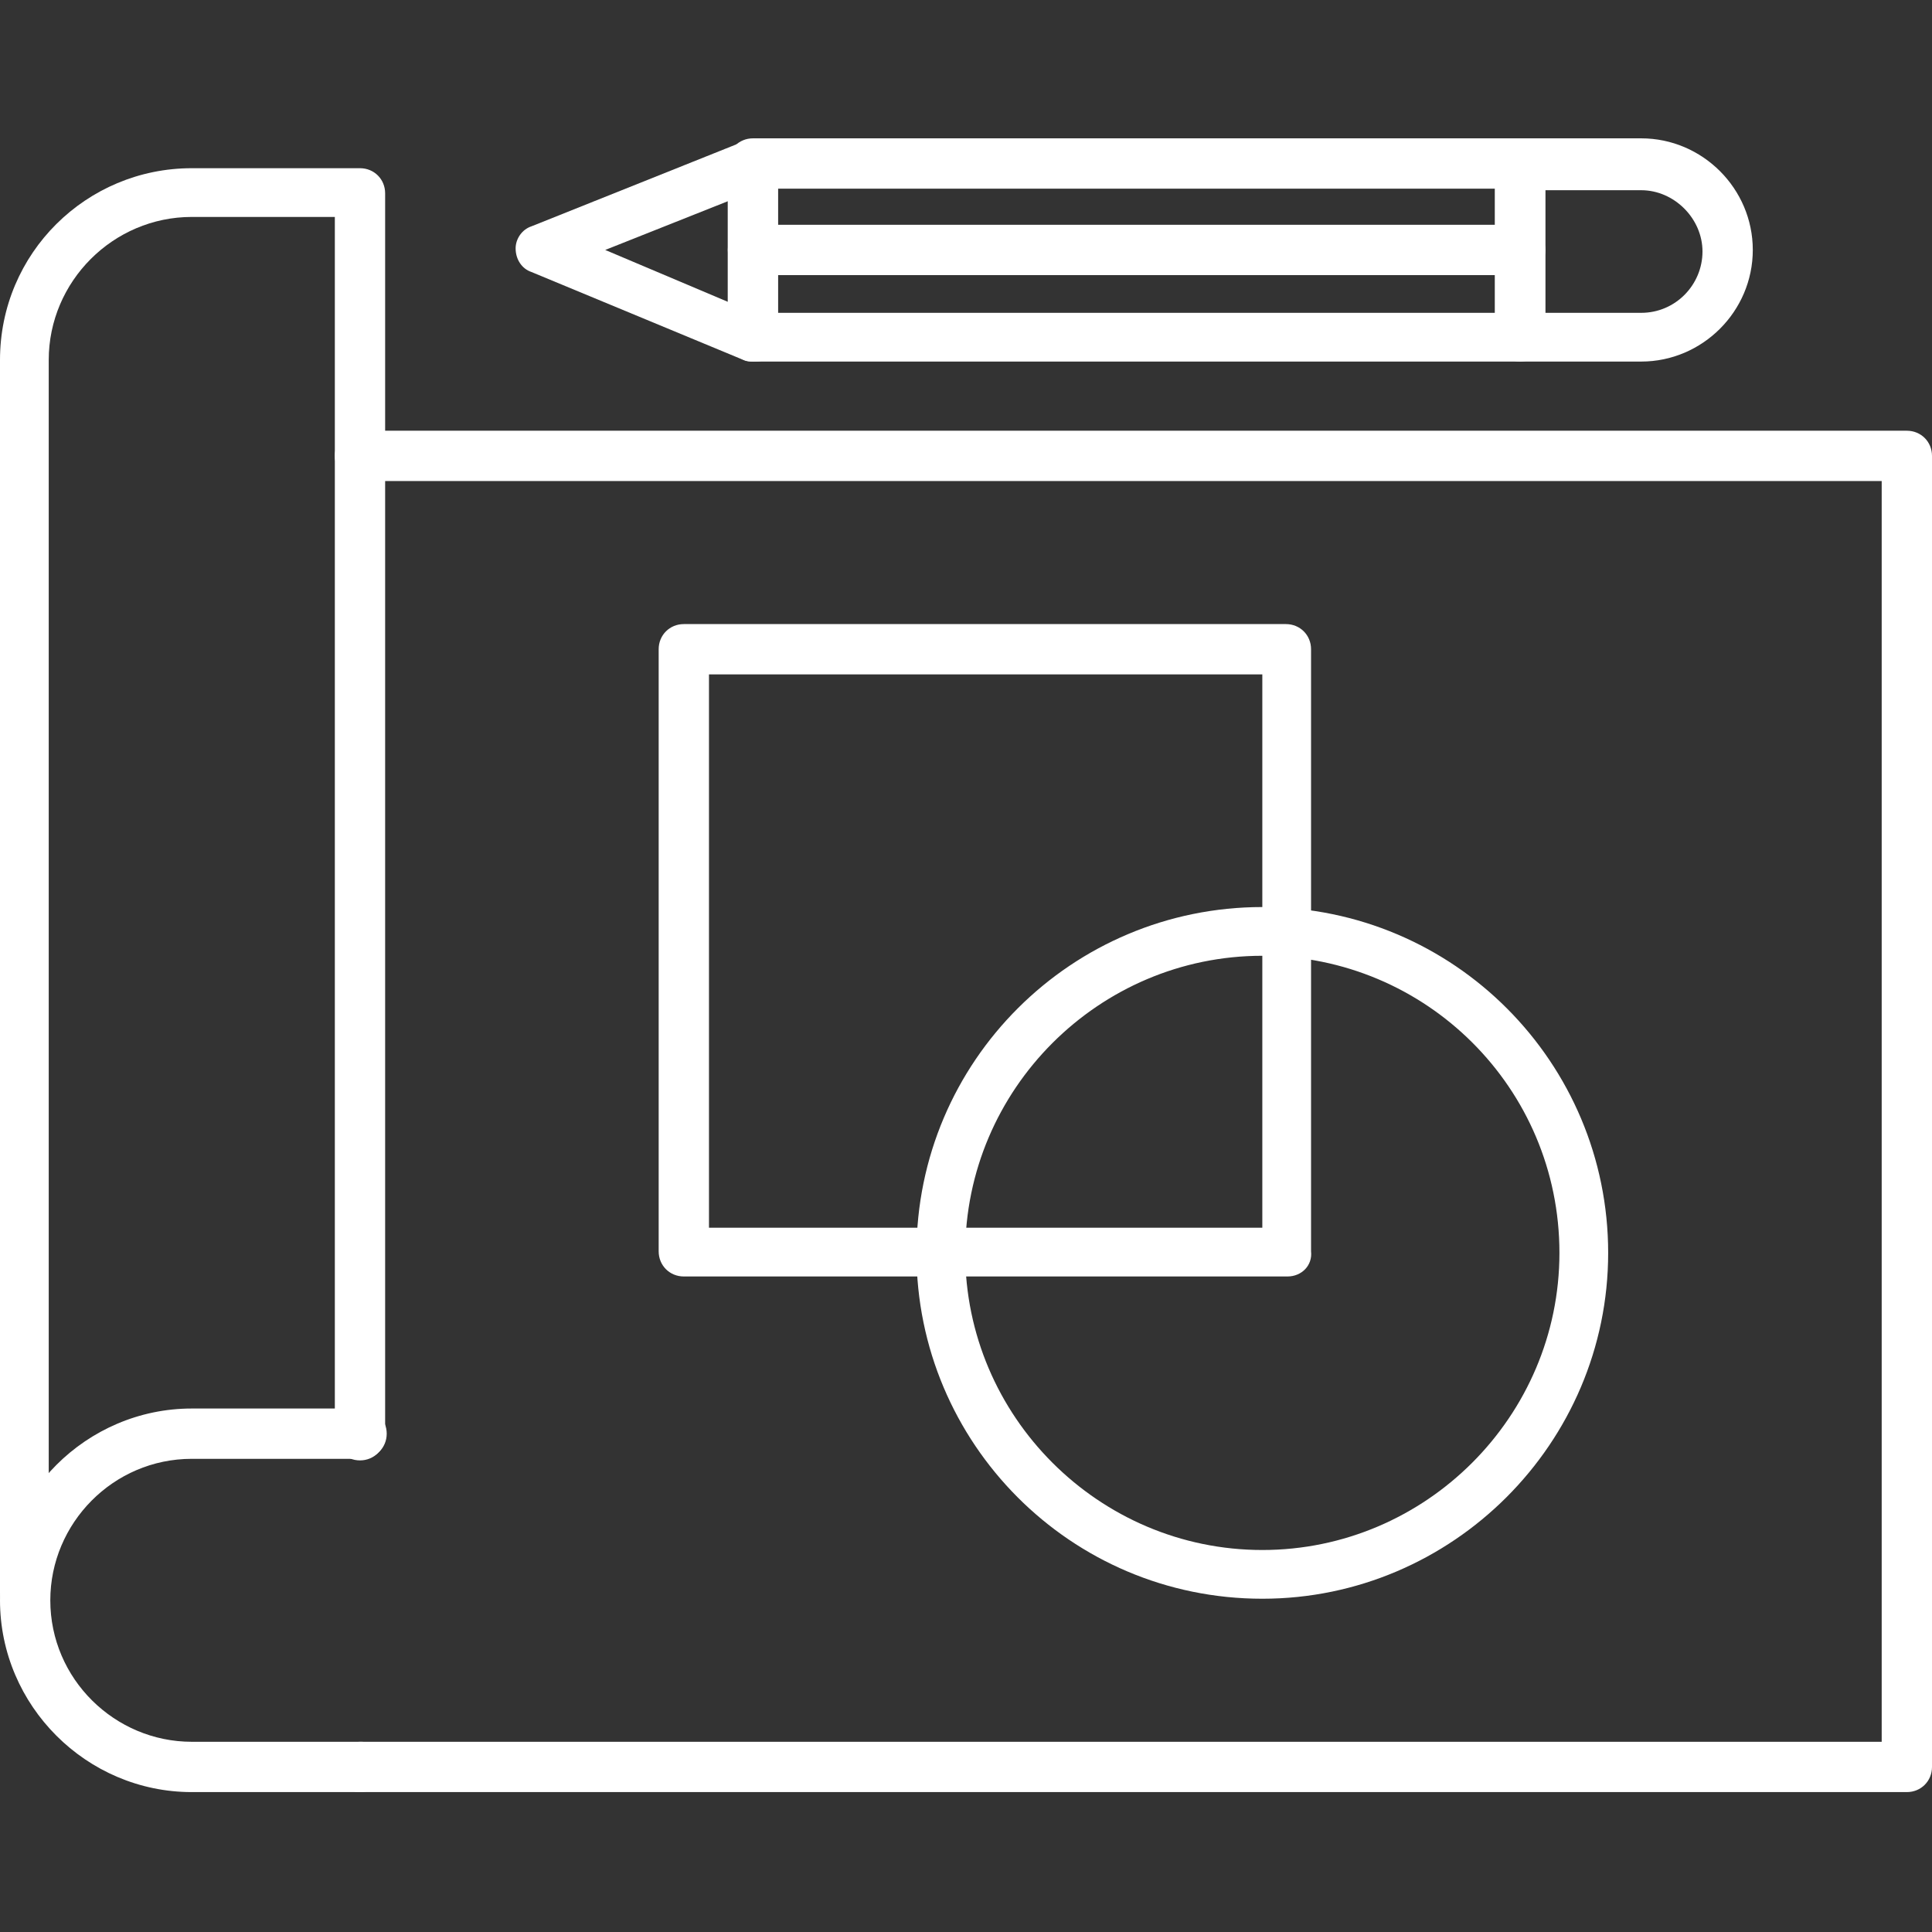 <svg xmlns="http://www.w3.org/2000/svg" xmlns:xlink="http://www.w3.org/1999/xlink" id="Capa_1" x="0px" y="0px" viewBox="0 0 122.9 122.9" style="enable-background:new 0 0 122.9 122.9;" xml:space="preserve"><rect x="0" y="0" width="122.9" height="122.9" fill="#333333" stroke="none"/><style type="text/css">	.st0{fill-rule:evenodd;clip-rule:evenodd;fill:#FFFFFF;}</style><g id="Layer_x0020_1">	<g id="_472510408">		<g>			<g id="_309634480">				<path id="_472512592" class="st0" d="M121.3,114H22.9c-0.9,0-1.6-0.7-1.6-1.6c0-0.9,0.7-1.6,1.6-1.6h96.8V30.6H22.9     c-0.9,0-1.6-0.7-1.6-1.6c0-0.9,0.7-1.6,1.6-1.6h98.4c0.9,0,1.6,0.7,1.6,1.6v83.4C122.9,113.3,122.2,114,121.3,114L121.3,114z"></path>			</g>			<g id="_309636280">				<path id="_472511704" class="st0" d="M1.6,102.9c-0.9,0-1.6-0.7-1.6-1.6V22.9c0-6.8,5.5-12.2,12.2-12.2h10.7     c0.9,0,1.6,0.7,1.6,1.6v79c0,0.9-0.7,1.6-1.6,1.6c-0.9,0-1.6-0.7-1.6-1.6V13.8h-9.1c-5,0-9.1,4.1-9.1,9.1v78.4     C3.1,102.2,2.4,102.9,1.6,102.9L1.6,102.9z"></path>			</g>			<g id="_309636400">				<path id="_472512136" class="st0" d="M22.9,114H12.2C5.5,114,0,108.5,0,101.8c0-6.7,5.5-12.2,12.2-12.2h10.8     c0.9,0,1.6,0.7,1.6,1.6c0,0.9-0.7,1.6-1.6,1.6H12.2c-5,0-9,4.1-9,9c0,5,4.1,9,9,9h10.8c0.9,0,1.6,0.7,1.6,1.6     C24.5,113.3,23.8,114,22.9,114L22.9,114z"></path>			</g>			<g>				<g id="_309636304">					<path id="_472512040" class="st0" d="M80.3,101.7c-12.2,0-22-9.9-22-22c0-12.2,9.9-22,22-22c12.2,0,22,9.9,22,22      S92.4,101.7,80.3,101.7z M80.3,60.8c-10.4,0-18.9,8.5-18.9,18.9c0,10.4,8.5,18.9,18.9,18.9c10.4,0,18.9-8.5,18.9-18.9      C99.2,69.2,90.7,60.8,80.3,60.8z"></path>				</g>				<g id="_309636592">					<path id="_472511056" class="st0" d="M81.9,81.2H43.5c-0.9,0-1.6-0.7-1.6-1.6V41.3c0-0.9,0.7-1.6,1.6-1.6h38.3      c0.9,0,1.6,0.7,1.6,1.6v38.3C83.5,80.5,82.8,81.2,81.9,81.2z M45.1,78.1h35.2V42.9H45.1V78.1z"></path>				</g>			</g>			<g>				<g id="_309637120">					<path id="_472510888" class="st0" d="M96.7,23H47.9c-0.9,0-1.6-0.7-1.6-1.6v-11c0-0.9,0.7-1.6,1.6-1.6h48.8      c0.9,0,1.6,0.7,1.6,1.6v11C98.3,22.3,97.6,23,96.7,23z M49.4,19.9h45.7V12H49.4L49.4,19.9z"></path>				</g>				<g id="_309636880">					<path id="_472510744" class="st0" d="M47.9,23c-0.2,0-0.4,0-0.6-0.1l-13.5-5.6c-0.6-0.2-1-0.8-1-1.5c0-0.6,0.4-1.2,1-1.4      L47.3,9c0.5-0.2,1-0.1,1.5,0.2c0.4,0.3,0.7,0.8,0.7,1.3v11c0,0.5-0.3,1-0.7,1.3C48.5,23,48.2,23,47.9,23L47.9,23z M38.5,15.9      l7.8,3.3v-6.4L38.5,15.9z"></path>				</g>				<g id="_309636616">					<path id="_472510312" class="st0" d="M104.4,23h-7.7c-0.9,0-1.6-0.7-1.6-1.6v-11c0-0.9,0.7-1.6,1.6-1.6h7.7      c3.9,0,7.1,3.2,7.1,7.1S108.3,23,104.4,23L104.4,23z M98.3,19.9h6.1c2.2,0,3.9-1.8,3.9-3.9s-1.8-3.9-3.9-3.9h-6.1      C98.3,12,98.3,19.9,98.3,19.9z"></path>				</g>				<g id="_309636760">					<path id="_472510144" class="st0" d="M96.7,17.5H47.9c-0.9,0-1.6-0.7-1.6-1.6c0-0.9,0.7-1.6,1.6-1.6h48.8      c0.9,0,1.6,0.7,1.6,1.6C98.3,16.8,97.6,17.5,96.7,17.5z"></path>				</g>			</g>		</g>	</g></g></svg>